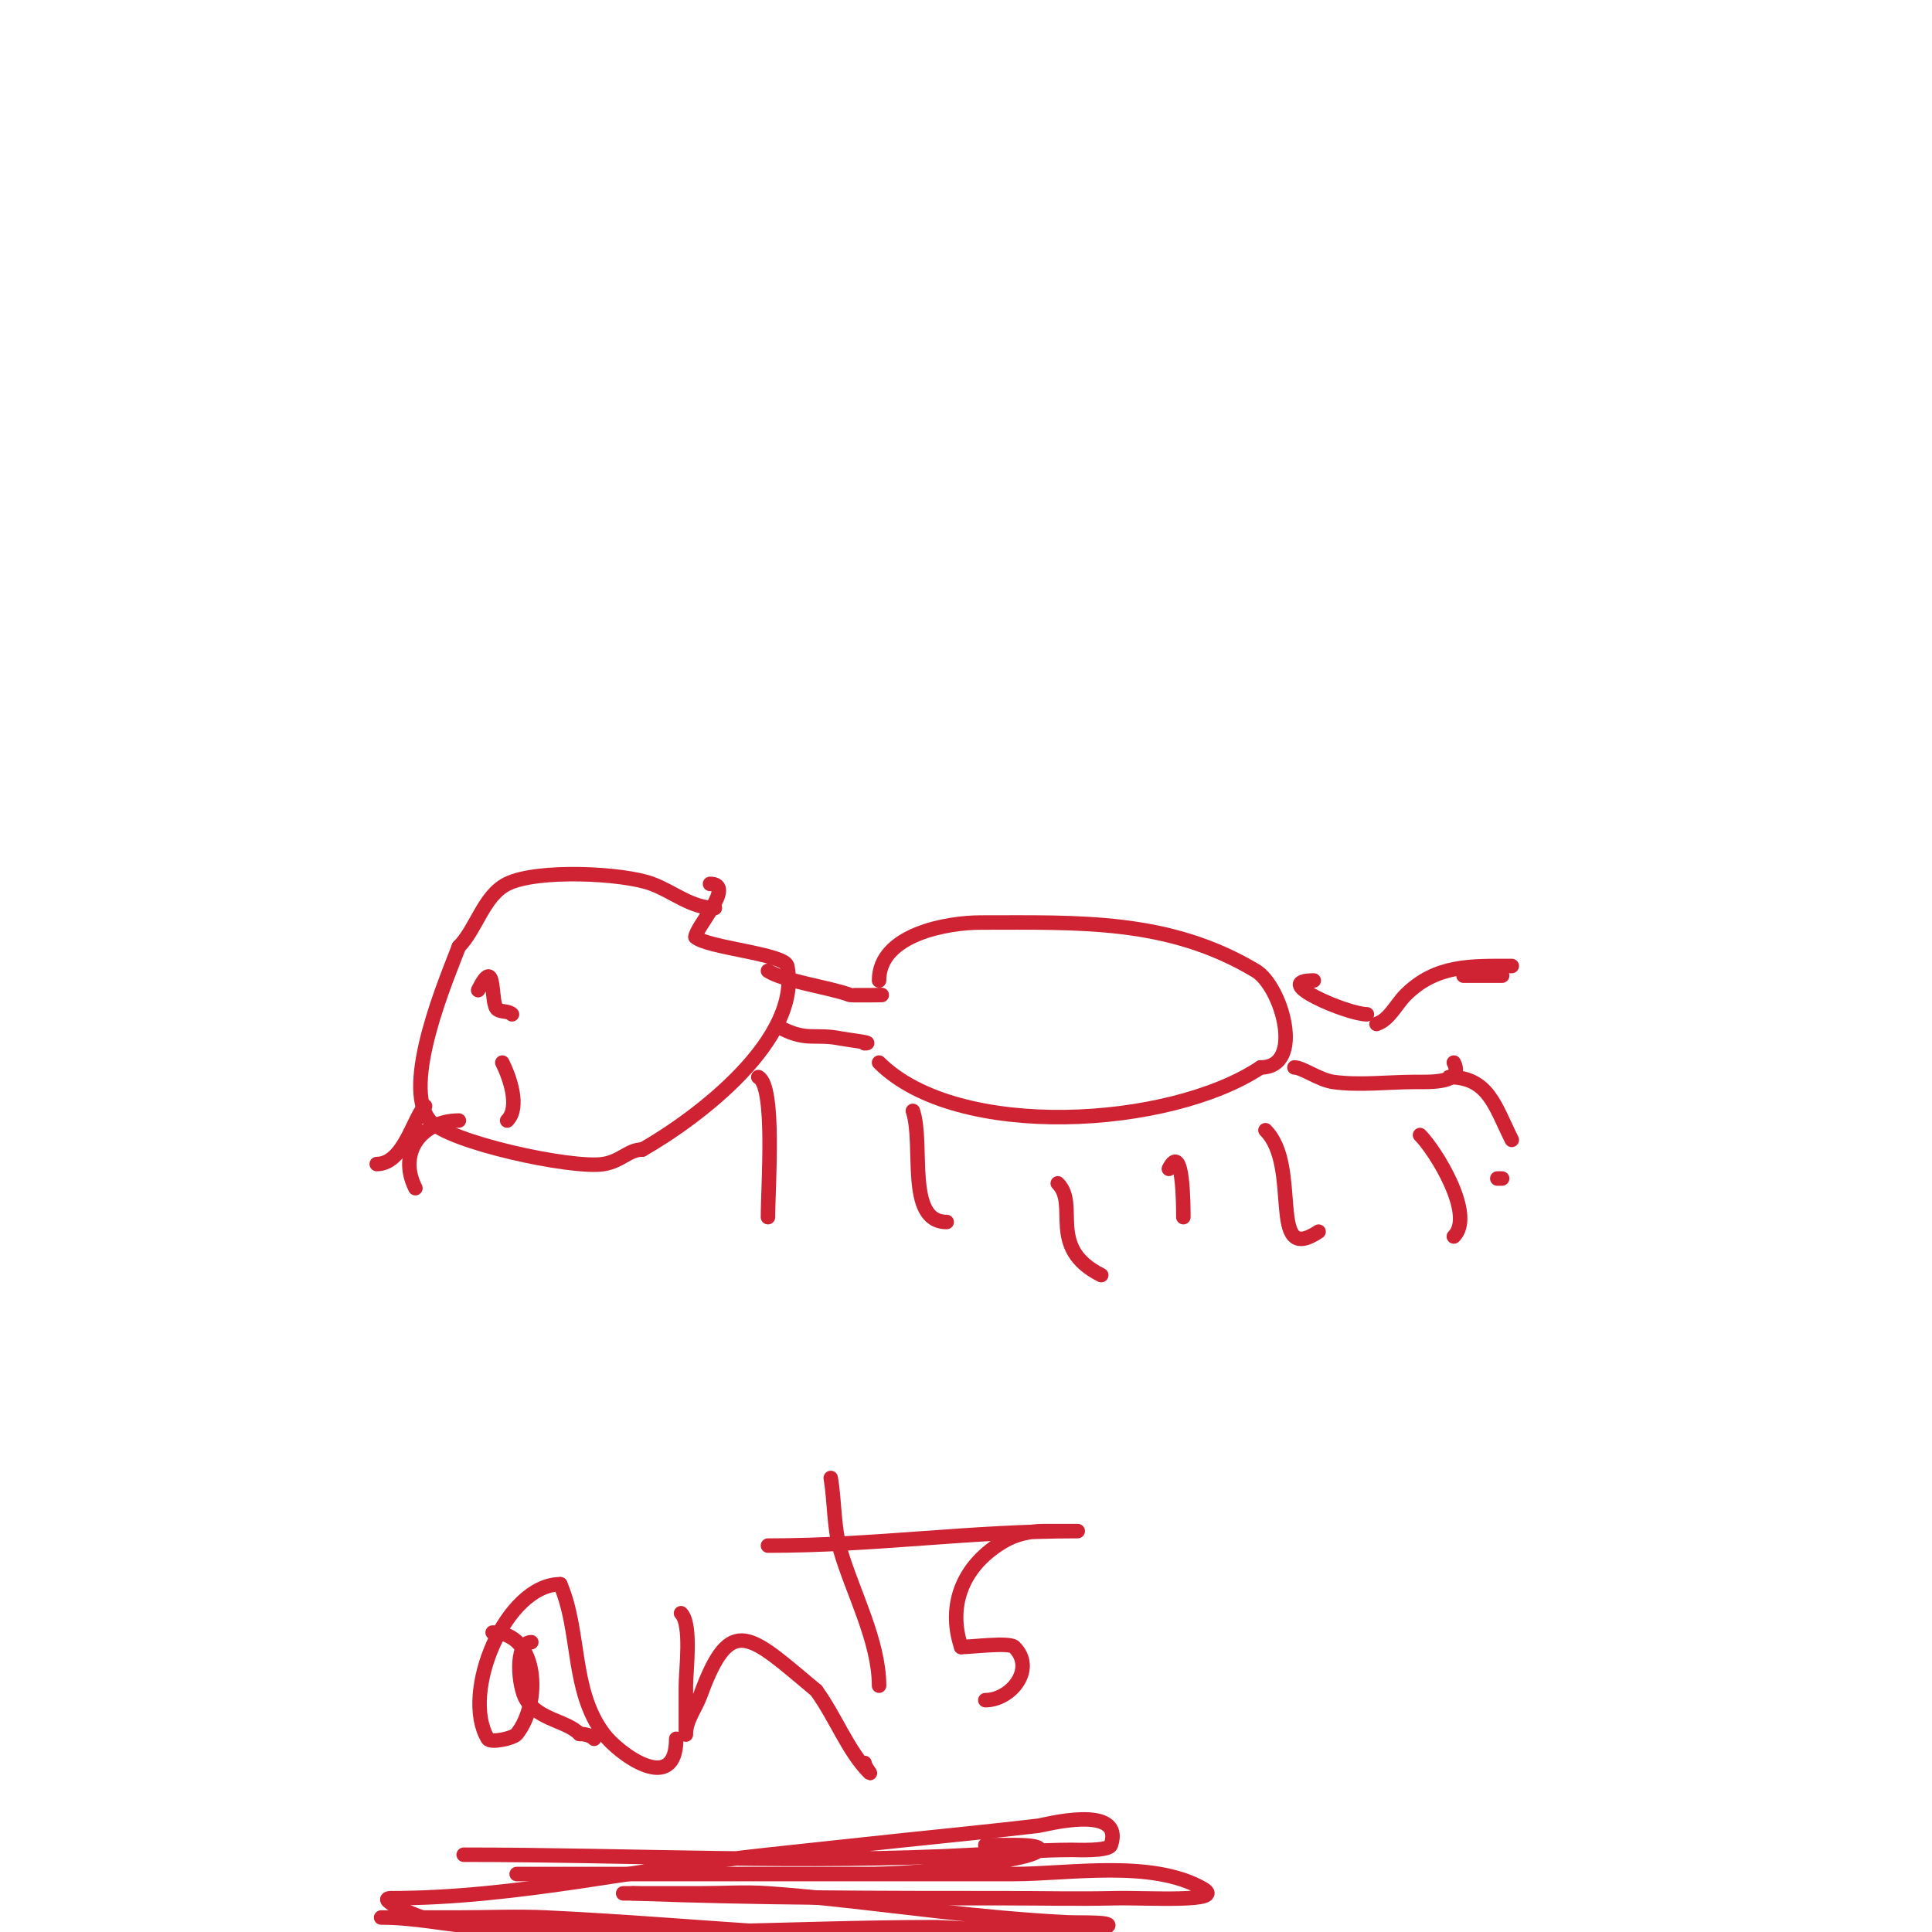 <svg viewBox='0 0 400 400' version='1.1' xmlns='http://www.w3.org/2000/svg' xmlns:xlink='http://www.w3.org/1999/xlink'><g fill='none' stroke='#cf2233' stroke-width='3' stroke-linecap='round' stroke-linejoin='round'><path d='M148,188c-4.845,0 -8.583,-3.344 -13,-5c-6.015,-2.256 -23.815,-3.093 -30,0c-4.873,2.436 -6.387,9.387 -10,13'/><path d='M95,196c-2.274,6.063 -12.084,28.699 -6,36c3.733,4.479 29.523,10.08 36,9c3.631,-0.605 5.146,-3 8,-3'/><path d='M133,238c11.506,-6.575 33.041,-22.797 30,-38c-0.505,-2.524 -16.793,-3.793 -19,-6'/><path d='M144,194c0,-2.059 8.464,-11 3,-11'/><path d='M159,201c3.169,2.112 12.818,3.432 17,5c0.296,0.111 8.816,0 6,0'/><path d='M162,213c5.12,2.56 6.869,0.974 12,2c1.08,0.216 7.406,1 5,1'/><path d='M182,203c0,-9.625 14.284,-12 21,-12c20.392,0 38.958,-0.825 57,10c5.345,3.207 10.237,20 1,20'/><path d='M261,221c-18.823,12.549 -62.796,15.204 -79,-1'/><path d='M272,203c-9.368,0 6.953,7 11,7'/><path d='M268,221c1.621,0 5.147,2.592 8,3c5.43,0.776 11.482,0 17,0c3.101,0 10.179,0.357 8,-4'/><path d='M285,212c2.683,-0.894 4,-4 6,-6c6.367,-6.367 13.697,-6 22,-6'/><path d='M300,223c8.166,0 9.498,5.996 13,13'/><path d='M303,202c2.667,0 5.333,0 8,0'/><path d='M310,244l1,0'/><path d='M157,223c3.569,1.785 2,22.482 2,29'/><path d='M189,230c2.332,6.995 -1.515,23 7,23'/><path d='M219,245c4.486,4.486 -2.338,13.331 9,19'/><path d='M242,242c3.012,-6.024 3,8.065 3,10'/><path d='M262,234c7.535,7.535 0.237,28.176 11,21'/><path d='M294,235c3.175,3.175 11.513,16.487 7,21'/><path d='M99,205c3.917,-7.834 2.375,2.917 4,4c0.877,0.585 2.255,0.255 3,1'/><path d='M106,210'/><path d='M105,232c2.756,-2.756 0.479,-9.042 -1,-12'/><path d='M88,229c-2.467,2.467 -4.393,12 -10,12'/><path d='M95,232c-7.605,0 -12.739,6.521 -9,14'/><path d='M86,246'/><path d='M102,338c9.512,0 10.099,14.627 5,21c-0.754,0.943 -5.455,1.908 -6,1c-5.709,-9.514 3.751,-32 15,-32'/><path d='M116,328c4.247,9.91 2.202,21.936 9,31c3.117,4.156 15,12.829 15,1'/><path d='M141,334c2.265,2.265 1,11.934 1,15c0,2 0,4 0,6c0,1.333 0,5.333 0,4c0,-2.848 2.027,-5.323 3,-8c6.293,-17.307 10.239,-12.467 24,-1'/><path d='M169,350c4.044,5.561 6.576,12.576 11,17c0.527,0.527 -1,-1.255 -1,-2'/><path d='M172,306c0.829,4.976 0.588,10.158 2,15c2.538,8.701 8,18.765 8,28'/><path d='M159,320c22.319,0 41.594,-3 64,-3c0.667,0 -1.333,0 -2,0c-1.667,0 -3.333,0 -5,0c-2.749,0 -5.613,0.636 -8,2c-8.434,4.82 -11.975,13.075 -9,22'/><path d='M199,341c2.098,0 9.965,-1.035 11,0c4.515,4.515 -0.678,11 -6,11'/><path d='M110,340c-3.527,0 -2.718,9.423 -1,12c2.753,4.129 8.235,4.235 11,7'/><path d='M120,359c1.054,0 2.255,0.255 3,1'/><path d='M96,384c35.189,0 70.898,1.95 106,0c6.77,-0.376 13.091,-1 20,-1c0.667,0 7.559,0.323 8,-1c2.9,-8.701 -13.869,-4.133 -15,-4c-9.322,1.097 -18.664,2.027 -28,3c-9.336,0.973 -18.665,2.017 -28,3c-25.973,2.734 -51.864,9 -78,9'/><path d='M81,393c-3.727,0 6.319,4.419 10,5c1.524,0.241 22.02,1.918 23,2'/><path d='M159,400c-15.333,-1 -30.651,-2.281 -46,-3c-5.993,-0.281 -12,0 -18,0c-4.333,0 -8.667,0 -13,0c-1,0 -4,0 -3,0c6.7,0 13.321,1.466 20,2c31.172,2.494 63.677,0 95,0c2.309,0 30.57,2.215 35,0c2.404,-1.202 -5.316,-0.872 -8,-1c-4.673,-0.223 -9.34,-0.589 -14,-1c-16.024,-1.414 -31.954,-3.854 -48,-5c-4.655,-0.332 -9.333,0 -14,0c-1.605,0 -22.441,0 -14,0'/><path d='M131,392c25.701,0.989 51.282,1 77,1c7.667,0 15.336,0.187 23,0c6.035,-0.147 23.242,0.995 18,-2c-10.577,-6.044 -27.797,-3 -39,-3c-21.667,0 -43.333,0 -65,0c-9,0 -18,0 -27,0c-3.333,0 -6.667,0 -10,0c-0.333,0 -1.333,0 -1,0c24,0 48,0 72,0c10.05,0 20.103,-1.253 30,-3c6.939,-1.224 9.01,-3 1,-3c-2,0 -4,0 -6,0'/></g>
</svg>